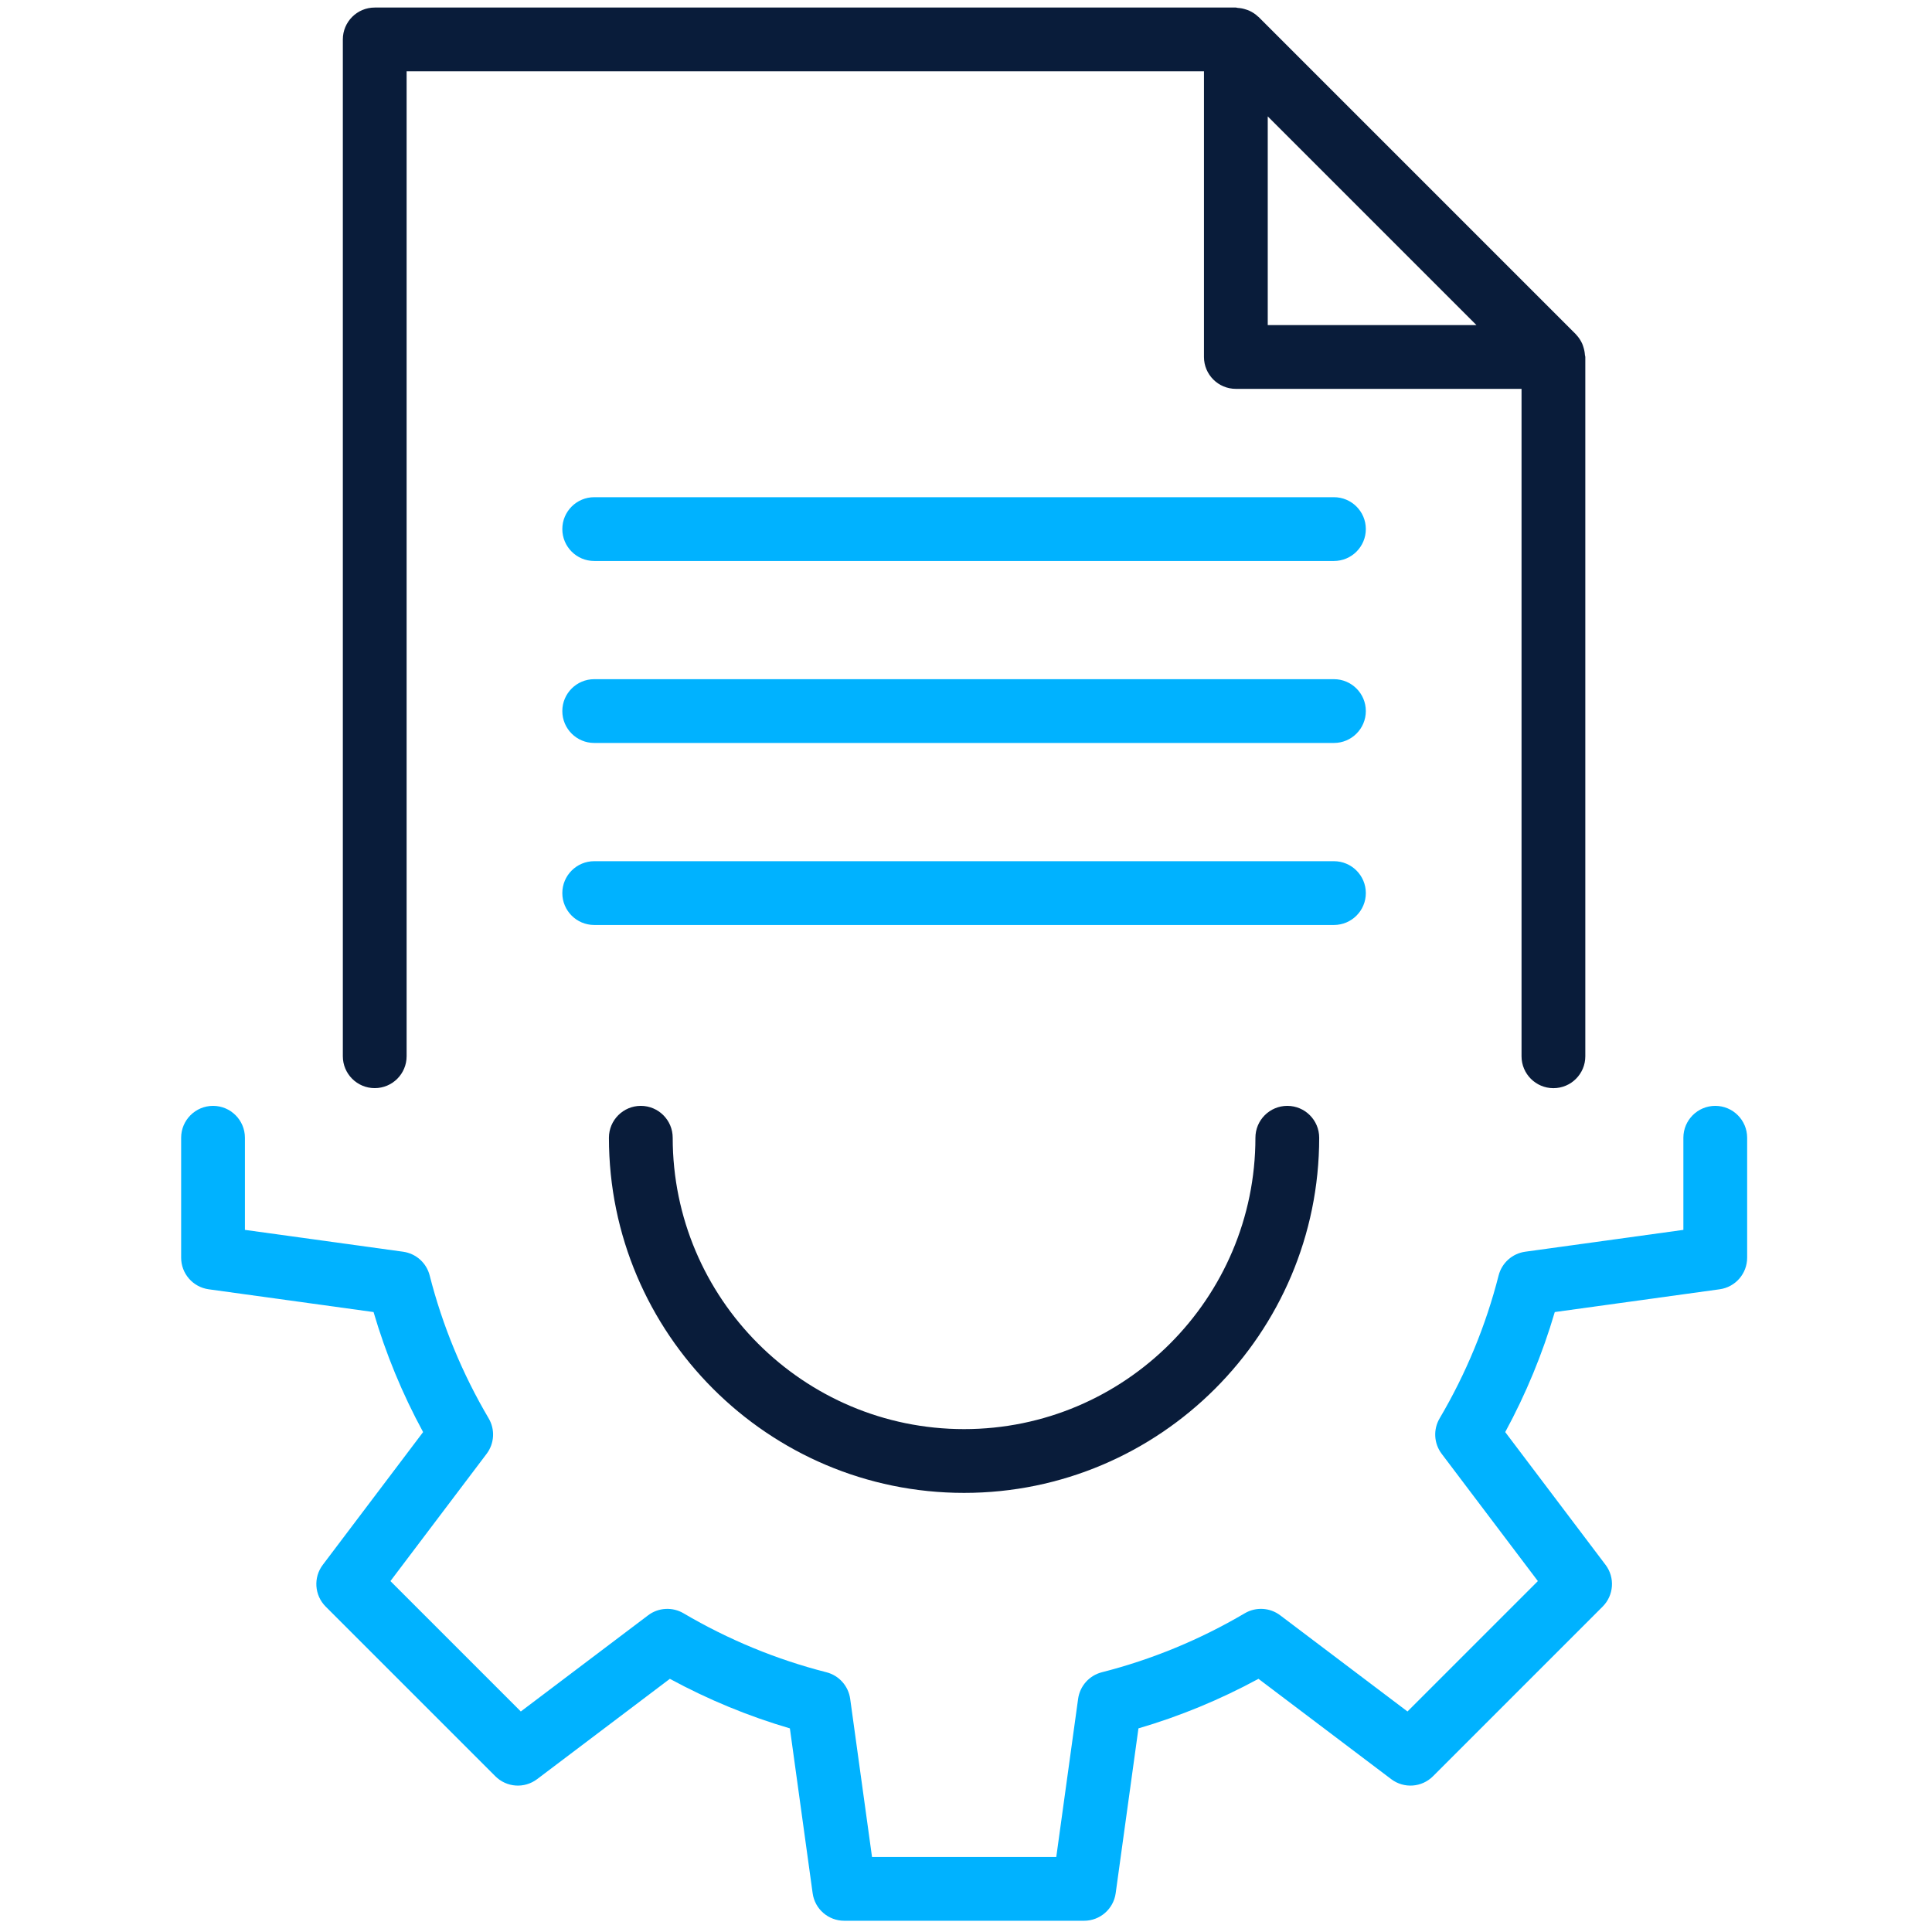 <svg width="512" height="512" viewBox="0 0 512 512" fill="none" xmlns="http://www.w3.org/2000/svg">
<path d="M411.674 288.374C416.339 288.374 420.125 284.588 420.125 279.923V94.585C420.125 94.407 420.032 94.247 420.023 94.078C419.973 93.326 419.829 92.607 419.592 91.897C419.499 91.619 419.423 91.348 419.305 91.086C418.908 90.233 418.409 89.43 417.733 88.728C417.699 88.695 417.691 88.644 417.657 88.619L333.515 4.476C333.515 4.476 333.422 4.425 333.388 4.392C332.695 3.715 331.892 3.217 331.039 2.82C330.777 2.701 330.515 2.625 330.236 2.532C329.509 2.279 328.774 2.135 328.013 2.093C327.853 2.085 327.701 2 327.54 2H99.306C94.642 2 90.856 5.786 90.856 10.451V279.915C90.856 284.579 94.642 288.365 99.306 288.365C103.971 288.365 107.757 284.579 107.757 279.915V18.901H319.064V94.602C319.064 99.266 322.85 103.052 327.515 103.052H403.223V279.923C403.223 284.588 407.009 288.374 411.674 288.374ZM335.965 86.151V30.842L391.274 86.151H335.965Z" fill="#091C3A"/>
<path d="M353.509 131.764H157.472C152.807 131.764 149.021 135.55 149.021 140.214C149.021 144.879 152.807 148.665 157.472 148.665H353.509C358.173 148.665 361.959 144.879 361.959 140.214C361.959 135.55 358.173 131.764 353.509 131.764Z" fill="#00B2FF"/>
<path d="M353.509 179.99H157.472C152.807 179.99 149.021 183.776 149.021 188.441C149.021 193.106 152.807 196.891 157.472 196.891H353.509C358.173 196.891 361.959 193.106 361.959 188.441C361.959 183.776 358.173 179.99 353.509 179.99Z" fill="#00B2FF"/>
<path d="M361.959 236.677C361.959 232.012 358.173 228.227 353.509 228.227H157.472C152.807 228.227 149.021 232.012 149.021 236.677C149.021 241.342 152.807 245.128 157.472 245.128H353.509C358.173 245.128 361.959 241.342 361.959 236.677Z" fill="#00B2FF"/>
<path d="M455.72 341.674C459.903 341.1 463.013 337.525 463.013 333.3V301.517C463.013 296.852 459.227 293.066 454.563 293.066C449.898 293.066 446.112 296.852 446.112 301.517V325.931L404.189 331.719C400.783 332.193 398.003 334.677 397.149 338.007C393.778 351.266 388.513 364.009 381.516 375.882C379.775 378.831 379.995 382.541 382.057 385.271L407.552 419.006L372.998 453.56L339.263 428.073C336.533 426.003 332.823 425.8 329.883 427.532C318.001 434.529 305.249 439.794 291.999 443.166C288.669 444.019 286.185 446.8 285.711 450.205L279.923 492.12H231.095L225.307 450.205C224.833 446.8 222.349 444.019 219.019 443.166C205.769 439.794 193.017 434.529 181.135 427.532C178.195 425.808 174.485 426.003 171.755 428.073L138.021 453.56L103.466 419.006L128.962 385.271C131.023 382.541 131.243 378.831 129.502 375.882C122.505 364.009 117.241 351.257 113.869 338.007C113.015 334.669 110.235 332.193 106.829 331.719L64.906 325.931V301.517C64.906 296.852 61.12 293.066 56.456 293.066C51.791 293.066 48.005 296.852 48.005 301.517V333.3C48.005 337.525 51.123 341.091 55.298 341.674L98.996 347.708C102.224 358.719 106.618 369.384 112.128 379.516L85.542 414.696C82.999 418.059 83.328 422.783 86.311 425.766L131.269 470.723C134.252 473.706 138.959 474.044 142.339 471.492L177.519 444.907C187.659 450.408 198.315 454.811 209.327 458.039L215.36 501.728C215.935 505.912 219.51 509.021 223.735 509.021H287.292C291.517 509.021 295.083 505.903 295.666 501.728L301.7 458.039C312.711 454.811 323.367 450.408 333.508 444.907L368.688 471.492C372.06 474.044 376.783 473.706 379.758 470.723L424.715 425.766C427.698 422.783 428.028 418.059 425.484 414.696L398.899 379.516C404.4 369.384 408.803 358.719 412.031 347.708L455.72 341.674Z" fill="#00B2FF"/>
<path d="M332.699 301.517C332.699 344.091 298.06 378.73 255.486 378.73C212.912 378.73 178.273 344.091 178.273 301.517C178.273 296.852 174.487 293.066 169.822 293.066C165.157 293.066 161.372 296.852 161.372 301.517C161.372 353.412 203.591 395.631 255.486 395.631C307.381 395.631 349.6 353.412 349.6 301.517C349.6 296.852 345.814 293.066 341.149 293.066C336.485 293.066 332.699 296.852 332.699 301.517Z" fill="#091C3A"/>
</svg>
